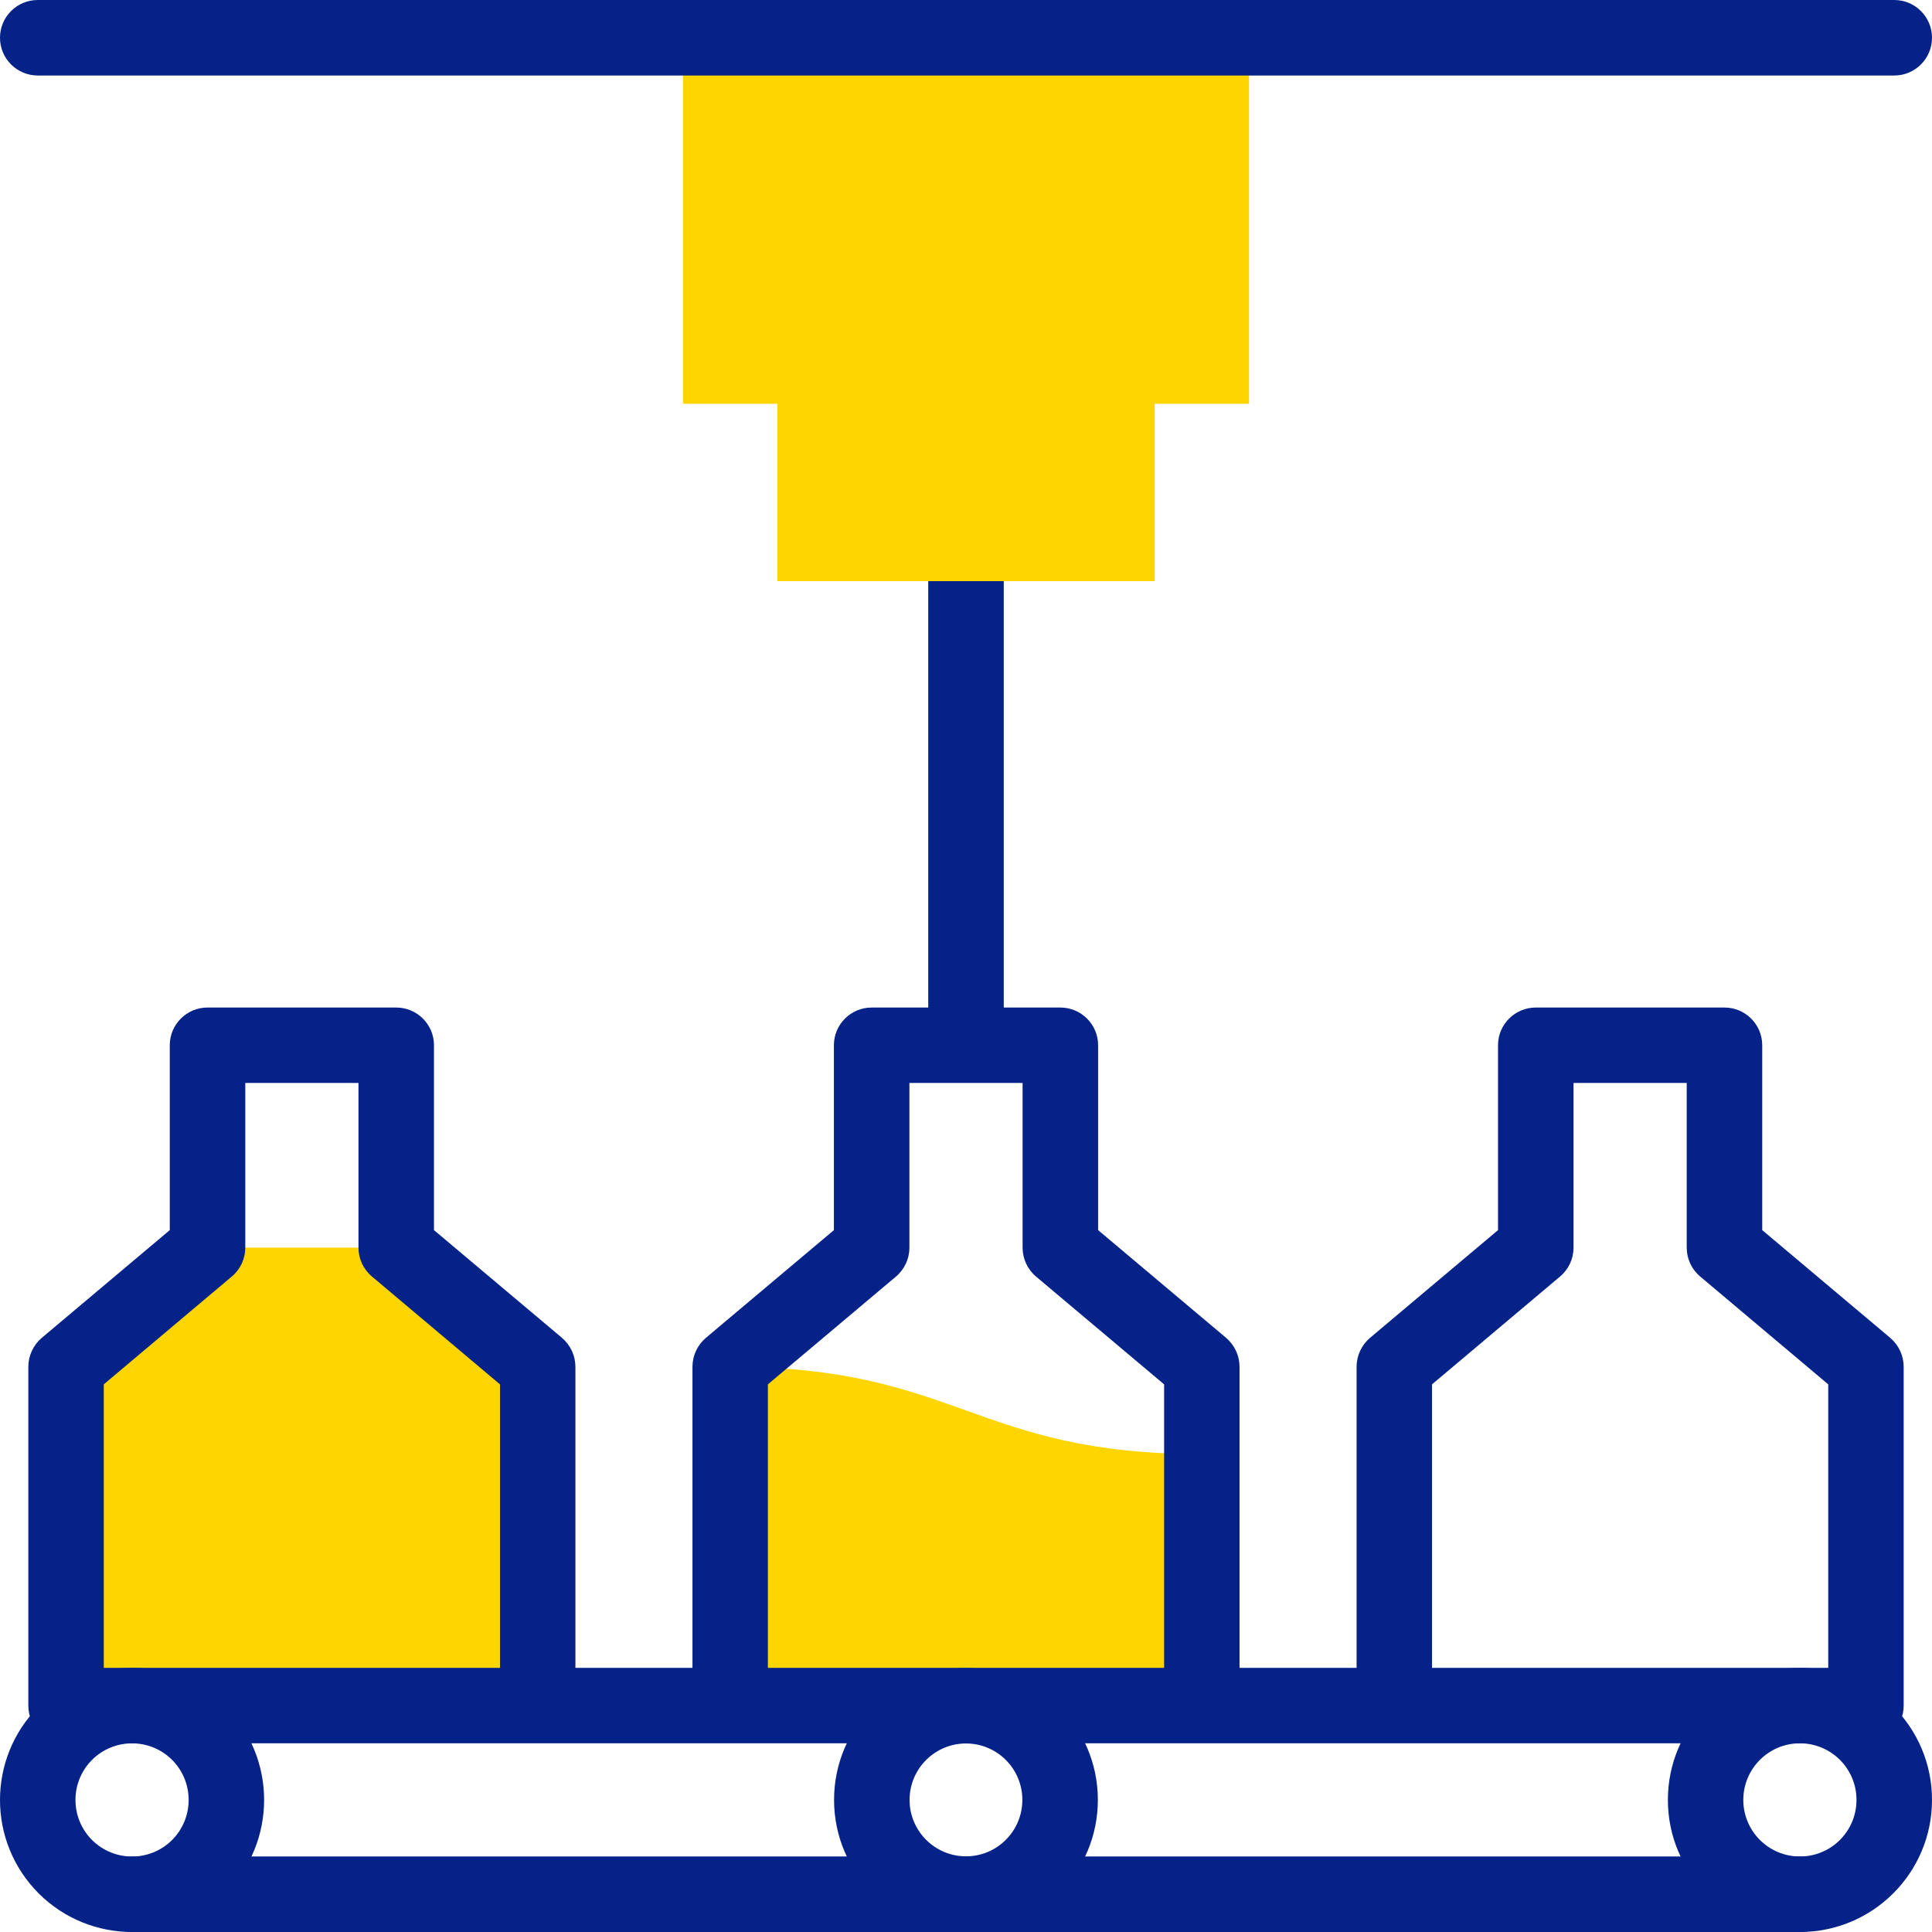 <svg width="24" height="24" viewBox="0 0 24 24" fill="none" xmlns="http://www.w3.org/2000/svg">
<g clip-path="url(#clip0_2281_188180)">
<path fill-rule="evenodd" clip-rule="evenodd" d="M12 5.391C12.259 5.391 12.469 5.6 12.469 5.859V12.75C12.469 13.009 12.259 13.219 12 13.219C11.741 13.219 11.531 13.009 11.531 12.75V5.859C11.531 5.6 11.741 5.391 12 5.391Z" fill="#052288"/>
<path fill-rule="evenodd" clip-rule="evenodd" d="M6.68 16.978L4.922 15.498H2.578L0.82 16.978V21.187H6.68V16.978Z" fill="#FFD500"/>
<path fill-rule="evenodd" clip-rule="evenodd" d="M14.344 5.016H15.516V0.469H8.484V5.016H9.656V7.219H14.344V5.016Z" fill="#FFD500"/>
<path fill-rule="evenodd" clip-rule="evenodd" d="M14.93 18.063C12.098 18.063 11.902 16.979 9.07 16.979V21.187H14.93V18.063Z" fill="#FFD500"/>
<path fill-rule="evenodd" clip-rule="evenodd" d="M0 0.469C0 0.21 0.21 0 0.469 0H23.531C23.79 0 24 0.21 24 0.469C24 0.728 23.79 0.938 23.531 0.938H0.469C0.21 0.938 0 0.728 0 0.469Z" fill="#052288"/>
<path fill-rule="evenodd" clip-rule="evenodd" d="M1.143 21.862C0.869 22.137 0.869 22.582 1.143 22.857C1.418 23.131 1.863 23.131 2.138 22.857C2.412 22.582 2.412 22.137 2.138 21.862C1.863 21.588 1.418 21.588 1.143 21.862ZM0.48 23.52C-0.16 22.879 -0.16 21.84 0.48 21.199C1.121 20.559 2.16 20.559 2.801 21.199C3.441 21.84 3.441 22.879 2.801 23.52C2.16 24.16 1.121 24.16 0.48 23.52Z" fill="#052288"/>
<path fill-rule="evenodd" clip-rule="evenodd" d="M22.359 21.656C21.971 21.656 21.656 21.971 21.656 22.359C21.656 22.748 21.971 23.062 22.359 23.062C22.748 23.062 23.062 22.748 23.062 22.359C23.062 21.971 22.748 21.656 22.359 21.656ZM20.719 22.359C20.719 21.453 21.453 20.719 22.359 20.719C23.265 20.719 24 21.453 24 22.359C24 23.265 23.265 24 22.359 24C21.453 24 20.719 23.265 20.719 22.359Z" fill="#052288"/>
<path fill-rule="evenodd" clip-rule="evenodd" d="M12 21.658C11.613 21.658 11.299 21.972 11.299 22.359C11.299 22.746 11.613 23.06 12 23.06C12.387 23.06 12.7 22.746 12.7 22.359C12.7 21.972 12.387 21.658 12 21.658ZM10.361 22.359C10.361 21.454 11.095 20.721 12 20.721C12.904 20.721 13.638 21.454 13.638 22.359C13.638 23.264 12.904 23.997 12 23.997C11.095 23.997 10.361 23.264 10.361 22.359Z" fill="#052288"/>
<path fill-rule="evenodd" clip-rule="evenodd" d="M1.172 23.531C1.172 23.272 1.382 23.062 1.641 23.062H22.359C22.618 23.062 22.828 23.272 22.828 23.531C22.828 23.79 22.618 24 22.359 24H1.641C1.382 24 1.172 23.79 1.172 23.531Z" fill="#052288"/>
<path fill-rule="evenodd" clip-rule="evenodd" d="M2.109 12.984C2.109 12.726 2.319 12.516 2.578 12.516H4.922C5.181 12.516 5.391 12.726 5.391 12.984V15.281L6.982 16.62C7.087 16.71 7.148 16.841 7.148 16.979V20.719H16.852V16.979C16.852 16.841 16.913 16.71 17.018 16.62L18.609 15.281V12.984C18.609 12.726 18.819 12.516 19.078 12.516H21.422C21.681 12.516 21.891 12.726 21.891 12.984V15.281L23.482 16.62C23.587 16.71 23.648 16.841 23.648 16.979V21.188C23.648 21.446 23.439 21.656 23.18 21.656H0.82C0.561 21.656 0.352 21.446 0.352 21.188V16.979C0.352 16.841 0.413 16.71 0.518 16.62L2.109 15.281V12.984ZM17.789 20.719H22.711V17.197L21.12 15.857C21.014 15.768 20.953 15.637 20.953 15.499V13.453H19.547V15.499C19.547 15.637 19.486 15.768 19.38 15.857L17.789 17.197V20.719ZM6.211 20.719V17.197L4.62 15.857C4.514 15.768 4.453 15.637 4.453 15.499V13.453H3.047V15.499C3.047 15.637 2.986 15.768 2.88 15.857L1.289 17.197V20.719H6.211Z" fill="#052288"/>
<path fill-rule="evenodd" clip-rule="evenodd" d="M10.359 12.984C10.359 12.726 10.569 12.516 10.828 12.516H13.172C13.431 12.516 13.641 12.726 13.641 12.984V15.281L15.232 16.62C15.337 16.71 15.398 16.841 15.398 16.979V20.953C15.398 21.212 15.189 21.422 14.93 21.422C14.671 21.422 14.461 21.212 14.461 20.953V17.197L12.87 15.858C12.764 15.768 12.703 15.637 12.703 15.499V13.453H11.297V15.499C11.297 15.637 11.236 15.768 11.13 15.858L9.539 17.197V20.953C9.539 21.212 9.329 21.422 9.07 21.422C8.811 21.422 8.602 21.212 8.602 20.953V16.979C8.602 16.841 8.663 16.71 8.768 16.62L10.359 15.281V12.984Z" fill="#052288"/>
</g>
<defs>
<clipPath id="clip0_2281_188180">
<rect width="24" height="24" fill="white"/>
</clipPath>
</defs>
</svg>
